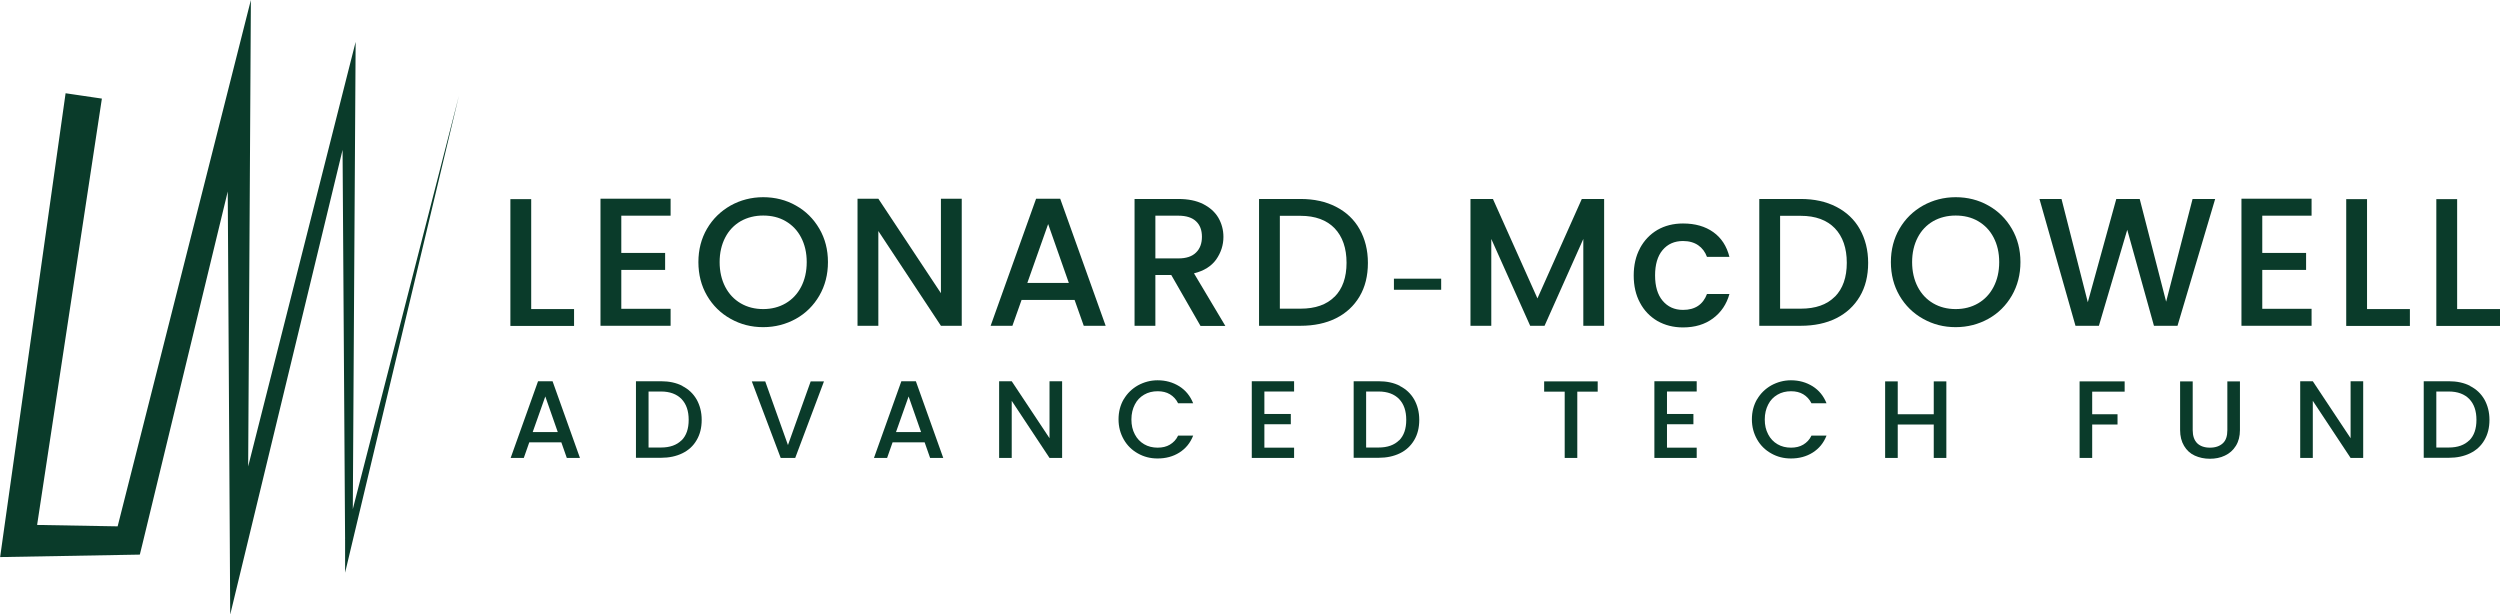 <?xml version="1.0" encoding="UTF-8"?><svg id="Layer_2" xmlns="http://www.w3.org/2000/svg" viewBox="0 0 182.56 44.87"><defs><style>.cls-1{fill:#0a3b2a;stroke-width:0px;}</style></defs><g id="LMAT-Fund-Green"><path class="cls-1" d="M38.79,22.57h3.13v1.23h-4.65v-9.26h1.52v8.04Z"/><path class="cls-1" d="M45.37,15.75v2.72h3.2v1.24h-3.2v2.84h3.6v1.24h-5.12v-9.28h5.12v1.24h-3.6Z"/><path class="cls-1" d="M53.35,23.28c-.72-.4-1.3-.97-1.72-1.69-.42-.72-.63-1.54-.63-2.45s.21-1.72.63-2.44c.42-.72,1-1.28,1.72-1.69.72-.4,1.52-.61,2.38-.61s1.67.2,2.39.61c.72.4,1.29.97,1.71,1.69.42.72.63,1.53.63,2.44s-.21,1.72-.63,2.45c-.42.72-.99,1.29-1.71,1.69-.72.4-1.52.61-2.39.61s-1.65-.2-2.38-.61ZM57.37,22.15c.48-.28.86-.68,1.13-1.2s.41-1.12.41-1.81-.14-1.28-.41-1.8c-.27-.52-.65-.91-1.13-1.19-.48-.28-1.03-.41-1.64-.41s-1.16.14-1.64.41c-.48.28-.86.67-1.13,1.19-.27.52-.41,1.12-.41,1.8s.14,1.29.41,1.81.65.92,1.13,1.2c.48.28,1.03.42,1.64.42s1.16-.14,1.64-.42Z"/><path class="cls-1" d="M70.23,23.79h-1.52l-4.57-6.92v6.92h-1.52v-9.28h1.52l4.57,6.9v-6.9h1.52v9.28Z"/><path class="cls-1" d="M78.48,21.9h-3.88l-.67,1.89h-1.59l3.32-9.28h1.76l3.32,9.28h-1.6l-.67-1.89ZM78.05,20.66l-1.51-4.3-1.52,4.3h3.03Z"/><path class="cls-1" d="M87.66,23.79l-2.13-3.71h-1.16v3.71h-1.52v-9.26h3.2c.71,0,1.31.12,1.81.37.49.25.86.58,1.11,1,.24.42.37.88.37,1.4,0,.6-.18,1.15-.53,1.65-.35.49-.89.83-1.62,1.01l2.29,3.84h-1.81ZM84.37,18.87h1.68c.57,0,1-.14,1.29-.43.29-.28.43-.67.43-1.15s-.14-.86-.43-1.13c-.28-.27-.72-.41-1.29-.41h-1.68v3.11Z"/><path class="cls-1" d="M97.56,15.1c.74.38,1.32.92,1.72,1.63.4.71.61,1.53.61,2.47s-.2,1.76-.61,2.45-.98,1.22-1.72,1.59c-.74.37-1.61.55-2.59.55h-3.03v-9.26h3.03c.99,0,1.85.19,2.59.57ZM97.46,21.67c.58-.59.87-1.41.87-2.48s-.29-1.91-.87-2.52c-.58-.6-1.41-.91-2.49-.91h-1.51v6.78h1.51c1.08,0,1.91-.29,2.49-.88Z"/><path class="cls-1" d="M105.24,20.35v.81h-3.45v-.81h3.45Z"/><path class="cls-1" d="M117.14,14.53v9.26h-1.52v-6.34l-2.83,6.34h-1.05l-2.84-6.34v6.34h-1.52v-9.26h1.64l3.25,7.26,3.24-7.26h1.63Z"/><path class="cls-1" d="M119.76,18.12c.31-.57.73-1.01,1.27-1.33.54-.31,1.16-.47,1.87-.47.89,0,1.62.21,2.21.63s.98,1.02,1.18,1.81h-1.64c-.13-.36-.35-.65-.64-.85-.29-.2-.66-.31-1.11-.31-.62,0-1.12.22-1.49.66-.37.44-.55,1.06-.55,1.85s.18,1.41.55,1.85c.37.44.86.67,1.49.67.88,0,1.46-.39,1.75-1.16h1.64c-.21.75-.61,1.34-1.2,1.78-.59.44-1.32.66-2.19.66-.7,0-1.32-.16-1.87-.47-.54-.32-.97-.76-1.27-1.33-.31-.57-.46-1.24-.46-1.99s.15-1.42.46-1.99Z"/><path class="cls-1" d="M134.09,15.1c.74.38,1.32.92,1.72,1.63.4.71.61,1.53.61,2.47s-.2,1.76-.61,2.45-.98,1.22-1.72,1.59c-.74.37-1.61.55-2.59.55h-3.03v-9.26h3.03c.99,0,1.85.19,2.59.57ZM133.99,21.67c.58-.59.87-1.41.87-2.48s-.29-1.91-.87-2.52c-.58-.6-1.41-.91-2.49-.91h-1.51v6.78h1.51c1.08,0,1.91-.29,2.49-.88Z"/><path class="cls-1" d="M140.43,23.28c-.72-.4-1.3-.97-1.72-1.69-.42-.72-.63-1.54-.63-2.45s.21-1.72.63-2.44c.42-.72.99-1.28,1.72-1.69.72-.4,1.52-.61,2.38-.61s1.67.2,2.39.61c.72.4,1.29.97,1.71,1.69.42.72.63,1.53.63,2.44s-.21,1.72-.63,2.45c-.42.72-.99,1.29-1.71,1.69-.72.4-1.52.61-2.39.61s-1.65-.2-2.38-.61ZM144.45,22.15c.48-.28.86-.68,1.13-1.2.27-.52.41-1.12.41-1.81s-.14-1.28-.41-1.8c-.27-.52-.65-.91-1.13-1.19-.48-.28-1.03-.41-1.64-.41s-1.16.14-1.64.41c-.48.28-.86.67-1.13,1.19-.27.52-.41,1.12-.41,1.8s.14,1.29.41,1.81c.27.52.65.92,1.13,1.2.48.28,1.03.42,1.64.42s1.16-.14,1.64-.42Z"/><path class="cls-1" d="M161.76,14.53l-2.75,9.26h-1.72l-1.95-7.01-2.07,7.01h-1.71s-2.63-9.26-2.63-9.26h1.61l1.92,7.54,2.08-7.54h1.71l1.93,7.5,1.93-7.5h1.63Z"/><path class="cls-1" d="M165.2,15.75v2.72h3.2v1.24h-3.2v2.84h3.6v1.24h-5.12v-9.28h5.12v1.24h-3.6Z"/><path class="cls-1" d="M172.85,22.57h3.13v1.23h-4.65v-9.26h1.52v8.04Z"/><path class="cls-1" d="M179.43,22.57h3.13v1.23h-4.65v-9.26h1.52v8.04Z"/><path class="cls-1" d="M40.99,32.3h-2.34l-.4,1.14h-.96l2-5.6h1.06l2,5.6h-.96l-.4-1.14ZM40.73,31.55l-.91-2.6-.92,2.6h1.82Z"/><path class="cls-1" d="M49.83,28.19c.45.23.79.55,1.04.98.24.43.37.92.37,1.49s-.12,1.06-.37,1.48c-.24.42-.59.74-1.04.96s-.97.33-1.56.33h-1.83v-5.59h1.83c.59,0,1.12.11,1.56.34ZM49.77,32.16c.35-.35.52-.85.52-1.5s-.17-1.15-.52-1.52c-.35-.36-.85-.55-1.5-.55h-.91v4.09h.91c.65,0,1.15-.18,1.5-.53Z"/><path class="cls-1" d="M60.17,27.85l-2.1,5.59h-1.06l-2.11-5.59h.98l1.66,4.65,1.66-4.65h.96Z"/><path class="cls-1" d="M67.52,32.3h-2.34l-.4,1.14h-.96l2-5.6h1.06l2,5.6h-.96l-.4-1.14ZM67.26,31.55l-.91-2.6-.92,2.6h1.83Z"/><path class="cls-1" d="M77.56,33.44h-.92l-2.76-4.17v4.17h-.92v-5.6h.92l2.76,4.16v-4.16h.92v5.6Z"/><path class="cls-1" d="M82.06,29.16c.25-.43.6-.77,1.04-1.02.44-.24.92-.37,1.43-.37.6,0,1.12.15,1.59.44.46.29.8.71,1.01,1.24h-1.1c-.14-.29-.35-.51-.6-.66s-.55-.22-.89-.22c-.37,0-.7.08-.99.25-.29.17-.52.4-.68.72-.16.31-.25.67-.25,1.09s.08.77.25,1.09c.16.31.39.55.68.72.29.17.62.25.99.25.34,0,.64-.07.89-.22s.46-.36.6-.66h1.1c-.21.54-.55.95-1.01,1.24-.46.29-.99.43-1.59.43-.53,0-1-.12-1.44-.37-.43-.24-.78-.58-1.03-1.02s-.38-.92-.38-1.47.13-1.04.38-1.47Z"/><path class="cls-1" d="M92.33,28.59v1.64h1.93v.75h-1.93v1.71h2.17v.75h-3.09v-5.6h3.09v.75h-2.17Z"/><path class="cls-1" d="M102.23,28.19c.45.23.79.55,1.04.98.24.43.37.92.37,1.49s-.12,1.06-.37,1.48-.59.74-1.04.96c-.45.22-.97.33-1.56.33h-1.82v-5.59h1.82c.6,0,1.12.11,1.56.34ZM102.17,32.16c.35-.35.52-.85.52-1.5s-.17-1.15-.52-1.52c-.35-.36-.85-.55-1.5-.55h-.91v4.09h.91c.65,0,1.15-.18,1.5-.53Z"/><path class="cls-1" d="M116.67,27.85v.75h-1.49v4.84h-.92v-4.84h-1.5v-.75h3.9Z"/><path class="cls-1" d="M121.73,28.59v1.64h1.93v.75h-1.93v1.71h2.17v.75h-3.09v-5.6h3.09v.75h-2.17Z"/><path class="cls-1" d="M128.31,29.16c.25-.43.6-.77,1.04-1.02.44-.24.92-.37,1.43-.37.6,0,1.12.15,1.59.44.46.29.8.71,1.01,1.24h-1.1c-.14-.29-.35-.51-.6-.66s-.55-.22-.89-.22c-.37,0-.7.08-.99.25-.29.17-.52.4-.68.72-.16.31-.25.67-.25,1.09s.08.77.25,1.09c.16.31.39.55.68.72.29.17.62.25.99.25.34,0,.64-.07.89-.22s.46-.36.6-.66h1.1c-.21.54-.55.95-1.01,1.24-.46.29-.99.43-1.59.43-.53,0-1-.12-1.44-.37-.43-.24-.78-.58-1.03-1.02s-.38-.92-.38-1.47.13-1.04.38-1.47Z"/><path class="cls-1" d="M142.13,27.85v5.59h-.92v-2.44h-2.63v2.44h-.92v-5.59h.92v2.4h2.63v-2.4h.92Z"/><path class="cls-1" d="M155.15,27.85v.75h-2.37v1.65h1.85v.75h-1.85v2.44h-.92v-5.59h3.29Z"/><path class="cls-1" d="M160.12,27.85v3.56c0,.42.11.74.33.96.22.21.53.32.93.32s.71-.11.94-.32.33-.53.33-.96v-3.56h.92v3.55c0,.46-.1.84-.3,1.16-.2.32-.46.55-.8.71-.33.16-.7.23-1.1.23s-.77-.08-1.1-.23-.59-.39-.78-.71c-.19-.32-.29-.7-.29-1.16v-3.55h.92Z"/><path class="cls-1" d="M172.57,33.44h-.92l-2.76-4.17v4.17h-.92v-5.6h.92l2.76,4.16v-4.16h.92v5.6Z"/><path class="cls-1" d="M180.38,28.19c.45.23.79.55,1.04.98.24.43.37.92.37,1.49s-.12,1.06-.37,1.48c-.24.42-.59.74-1.04.96s-.97.33-1.56.33h-1.83v-5.59h1.83c.59,0,1.12.11,1.56.34ZM180.32,32.16c.35-.35.52-.85.52-1.5s-.17-1.15-.52-1.52c-.35-.36-.85-.55-1.5-.55h-.91v4.09h.91c.65,0,1.15-.18,1.5-.53Z"/><path class="cls-1" d="M7.44,7.2L2.51,39.65l-1.16-1.34,8.04.14-1,.78L16.6,6.8l1.72-6.8-.04,7-.19,32.48-1.3-.16L25,6.89l.97-3.83c-.02,1.38-.2,34.13-.22,36.42,0,0-.56-.07-.56-.07L33.51,7l-7.77,32.55-.54,2.27v-2.34s-.21-32.48-.21-32.48l.95.12c-.85,3.51-8.53,35.25-9.13,37.76l-.03-5.39-.19-32.48,1.68.2-7.87,32.52-.19.77c-1.55.03-8.7.15-10.2.18,0,0,.19-1.36.19-1.36L4.79,6.81l2.65.39h0Z"/></g></svg>